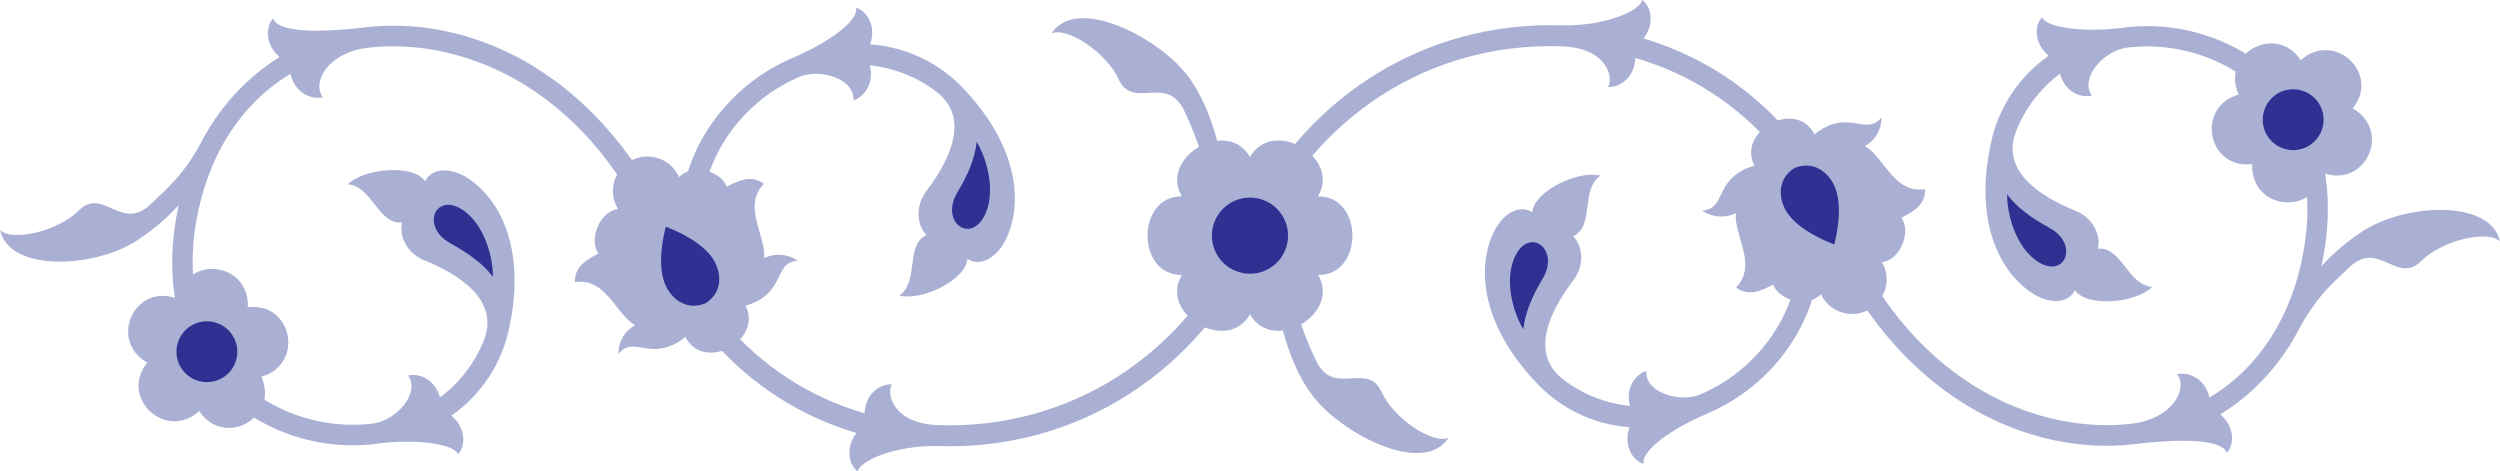<svg xmlns="http://www.w3.org/2000/svg" id="Layer_2" viewBox="0 0 561.83 105.92"><defs><style>      .cls-1 {        fill: #2e3192;      }      .cls-2 {        fill: #aab0d3;      }    </style></defs><g id="Soon"><g id="Layer_2-2" data-name="Layer_2"><g><path class="cls-2" d="M325.52,98.38c-5.18,8.1-21.54.38-29.04-7.69-7.24-7.79-9.41-20.95-10.42-27.85-.37-4.6,3.46,8.7,4.6,4.28,1.25,4.81,2.96,9.49,5.11,13.96,4.01,8.27,11.48,0,14.71,7,2.74,6.05,11.61,11.85,15.05,10.29ZM531.93,51.36c-3.8,2.33-7.25,5.18-10.25,8.48.18-.83.36-1.67.51-2.53,5.28-29.72-12.05-46.88-31.56-50.67-4.62-.89-9.37-1.01-14.03-.35-8.74,1.08-16.96-.19-17.67-2.43-1.73,1.73-1.89,5.87,1.47,8.67-6.78,4.73-11.46,11.9-13.05,20-3.45,16.21,1.26,27.46,8.61,32.86,4.23,3.1,8.82,2.99,10.34-.18,2.67,3.92,13.72,2.92,17.37-.72-5.6-.51-6.89-9.19-12.24-8.59.78-2.47-.69-6.79-4.93-8.49-7.78-3.14-17.21-8.97-13.29-18.25,2.03-5.01,5.39-9.36,9.73-12.59,1.08,4,4.54,5.52,7.17,4.92-2.76-3.77,2.36-9.9,7.7-10.76,3.98-.51,8.02-.38,11.95.4,17.3,3.37,32.64,18.71,27.92,45.36-2.64,14.84-10.18,26.29-21.14,32.86-.97-4.25-4.6-5.85-7.25-5.25,2.52,3.5-1.29,10.06-10.21,11.12-19.65,2.34-48.22-7.47-64.12-43.21-7.99-21.6-24.71-37.17-45.61-43.37,2.62-3.36,1.66-7.31-.33-8.65-.26,2.33-8.21,5.91-17.96,5.71-31.4-1.03-59.07,16.7-72.23,46.28-12.38,27.84-38.4,44.52-67.89,43.56-9.86-.29-11.85-6.61-10.51-9.19-2.76-.06-5.98,2.18-6.11,6.53-12.19-3.5-23.07-10.54-31.26-20.22-4.65-5.52-3.46-10.22-4.54-14.71-3.33-13.69,2.02-26.17,11.03-34.26,3-2.68,6.42-4.85,10.11-6.43,5.03-1.99,12.56.66,12.11,5.3,2.56-.85,4.77-3.9,3.68-7.88,5.38.55,10.51,2.55,14.83,5.81,8.07,5.99,2.95,15.81-2.13,22.49-2.76,3.68-1.84,8.1.11,9.83-4.91,2.22-1.59,10.34-6.14,13.63,4.99,1.27,15-3.53,15.29-8.27,2.93,1.95,6.94-.3,8.99-5.12,3.57-8.39,1.84-20.48-9.4-32.64-5.53-6.13-13.22-9.87-21.45-10.44,1.46-4.13-.8-7.61-3.17-8.21.54,2.27-4.08,6.79-13.95,11.12-4.35,1.81-8.36,4.33-11.89,7.46-10.11,9.05-16.18,22.91-12.73,38.08-.97-2.01-2.7-6.37-2.7-6.37-7.13-16.03-17.8-28.79-30.78-36.88-11.84-7.37-25.4-10.53-38.1-9.04-14.54,1.74-20.13.28-20.83-1.95-1.72,1.72-1.89,5.83,1.42,8.63-7.26,4.56-13.2,10.93-17.25,18.49-4.15,7.96-8.03,11.03-11.64,14.53-6.65,6.43-10.78-3.95-16.2,1.46-4.72,4.72-15.05,7.08-17.72,4.4,2.05,9.4,20.44,8.51,29.9,2.89,3.8-2.33,7.25-5.18,10.25-8.48-.18.84-.36,1.68-.51,2.54-5.28,29.72,12.05,46.88,31.56,50.67,4.62.89,9.37,1.01,14.03.34,8.74-1.07,16.98.2,17.67,2.44,1.73-1.73,1.89-5.87-1.47-8.68,6.78-4.72,11.45-11.89,13.04-19.99,3.46-16.19-1.23-27.47-8.59-32.86-4.23-3.1-8.82-2.99-10.34.18-2.69-3.93-13.72-2.92-17.4.67,5.6.51,6.89,9.19,12.24,8.59-.78,2.47.69,6.79,4.93,8.49,7.78,3.14,17.19,8.97,13.32,18.25-2.05,5-5.43,9.35-9.77,12.57-1.08-3.99-4.54-5.52-7.17-4.91,2.76,3.77-2.36,9.9-7.7,10.76-3.98.51-8.01.37-11.95-.4-17.25-3.33-32.6-18.66-27.91-45.31,2.68-14.85,10.21-26.29,21.14-32.85.97,4.25,4.6,5.85,7.25,5.25-2.52-3.5,1.29-10.11,10.21-11.12,19.65-2.34,48.22,7.47,64.12,43.21,7.99,21.6,24.71,37.17,45.61,43.37-2.62,3.36-1.66,7.3.33,8.65.26-2.33,8.21-5.91,17.96-5.71,31.39,1.03,59.07-16.7,72.23-46.28,12.38-27.84,38.4-44.53,67.89-43.56,9.86.29,11.85,6.61,10.51,9.14,2.76.07,5.98-2.17,6.11-6.52,12.19,3.5,23.07,10.54,31.26,20.22,4.65,5.52,3.46,10.22,4.54,14.71,3.33,13.69-2.02,26.17-11.08,34.26-3,2.68-6.42,4.85-10.11,6.43-5.03,1.99-12.56-.66-12.11-5.3-2.56.85-4.76,3.9-3.68,7.88-5.38-.55-10.51-2.55-14.83-5.81-8.07-5.99-2.95-15.81,2.13-22.49,2.76-3.68,1.84-8.1-.11-9.83,4.91-2.23,1.59-10.34,6.14-13.64-4.99-1.27-15,3.54-15.29,8.27-2.93-1.95-6.94.3-8.99,5.12-3.57,8.39-1.84,20.48,9.4,32.63,5.51,6.15,13.19,9.93,21.43,10.53-1.46,4.13.8,7.61,3.17,8.21-.54-2.27,4.08-6.79,13.95-11.12,4.37-1.82,8.41-4.35,11.95-7.49,10.11-9.05,16.18-22.91,12.73-38.08.92,2.01,2.7,6.37,2.7,6.37,7.13,16.03,17.77,28.79,30.78,36.88,11.87,7.35,25.4,10.55,38.1,9.04,14.54-1.74,20.13-.28,20.83,1.95,1.72-1.72,1.89-5.83-1.42-8.63,7.27-4.53,13.22-10.89,17.27-18.43,4.15-8,8.03-11.1,11.64-14.58,6.65-6.43,10.78,3.96,16.2-1.45,4.72-4.72,15.05-7.08,17.72-4.41-2.05-9.4-20.44-8.5-29.89-2.88ZM251.4,17.83c3.25,7,10.67-1.27,14.71,7,2.14,4.48,3.84,9.15,5.08,13.95,1.13-4.42,4.95,8.91,4.6,4.27-1.01-6.89-3.19-20.05-10.42-27.84-7.51-8.06-23.9-15.78-29.05-7.69,3.44-1.57,12.3,4.23,15.09,10.29Z"></path><path class="cls-1" d="M460.56,51.2c7.03,3.82,3.29,12.01-3.13,7.24-4.27-3.17-6.37-9.84-6.37-14.77,2.2,2.93,5.31,5.25,9.51,7.53ZM346.67,62.66c4.09-6.88-3.3-12.01-6.39-4.6-2.06,4.91-.46,11.71,2.06,15.95.4-3.68,1.89-7.26,4.33-11.35ZM110.78,62.24c0-4.94-2.1-11.6-6.37-14.77-6.43-4.76-10.17,3.42-3.13,7.24,4.18,2.32,7.3,4.6,9.51,7.53ZM215.16,43.22c-4.09,6.88,3.3,11.95,6.39,4.6,2.06-4.91.46-11.71-2.06-15.96-.4,3.72-1.89,7.31-4.33,11.36Z"></path><path class="cls-2" d="M517.06,13.52c-5.59-8.38-18.11-1.44-13.96,7.73-9.74,2.76-7.01,16.86,3.03,15.63-.39,10.21,13.79,11.95,15.85,1.95,9.56,3.6,15.63-9.37,6.75-14.47,6.34-7.8-4.13-17.6-11.67-10.84Z"></path><path class="cls-1" d="M521.32,23.56c1.84,3.3.67,7.46-2.63,9.31-3.3,1.84-7.46.67-9.31-2.63-1.84-3.3-.67-7.46,2.63-9.31.01,0,.02-.01.03-.02h0c3.29-1.81,7.43-.63,9.28,2.65Z"></path><path class="cls-2" d="M422.93,58.93c4.02-.46,6.69-6.7,4.39-9.99,2.76-1.42,5.41-2.99,5.31-6.43-7.04,1.06-9.1-7.13-13.54-9.68,2.35-1.28,3.8-3.76,3.74-6.43-3.58,4.38-7.44-2.23-15.05,3.78-4.23-8.13-17.51-.63-13.51,7.04-9.29,2.76-6.08,9.74-11.72,10.11,2.22,1.55,5.11,1.77,7.55.58-.46,5.09,4.95,11.54.06,16.7,2.76,2.08,5.61.77,8.34-.65,1.39,3.77,8.03,5.17,10.71,2.14,1.82,3.88,6.44,5.55,10.32,3.72,3.88-1.82,5.55-6.44,3.72-10.32-.1-.16-.2-.36-.32-.56Z"></path><path class="cls-1" d="M412.21,54.95c.48-1.84,2.19-9.09-.15-13.57-1.62-3.12-4.87-5.23-8.8-3.62-3.58,2.29-3.68,6.17-2.08,9.28,2.33,4.45,9.28,7.21,11.02,7.91Z"></path><path class="cls-2" d="M44.78,92.4c5.58,8.38,18.1,1.44,13.95-7.73,9.74-2.76,7.01-16.86-3.03-15.63.38-10.19-13.79-11.95-15.85-1.91-9.51-3.68-15.62,9.28-6.76,14.38-6.33,7.9,4.14,17.66,11.68,10.89Z"></path><path class="cls-1" d="M40.51,82.36c-1.83-3.3-.63-7.47,2.67-9.3,3.3-1.83,7.47-.63,9.3,2.67,1.83,3.3.64,7.46-2.66,9.29-3.3,1.83-7.47.64-9.3-2.66,0,0,0,0,0,0Z"></path><path class="cls-2" d="M138.89,46.99c-4.02.46-6.69,6.7-4.39,9.99-2.76,1.42-5.41,2.99-5.31,6.43,7.04-1.06,9.1,7.13,13.54,9.68-2.35,1.28-3.8,3.76-3.74,6.43,3.58-4.38,7.44,2.23,15.05-3.78,4.23,8.13,17.51.63,13.51-7.04,9.29-2.76,6.08-9.74,11.72-10.11-2.22-1.55-5.11-1.77-7.55-.58.46-5.09-4.95-11.55-.06-16.7-2.76-2.08-5.61-.77-8.34.65-1.39-3.77-8.03-5.17-10.71-2.14-1.72-3.93-6.29-5.72-10.22-4-3.93,1.72-5.72,6.29-4,10.22.15.33.31.64.5.95Z"></path><path class="cls-1" d="M149.62,50.96c-.48,1.84-2.19,9.09.15,13.57,1.62,3.12,4.87,5.23,8.8,3.62,3.58-2.29,3.68-6.17,2.08-9.28-2.33-4.48-9.28-7.26-11.02-7.91Z"></path><path class="cls-2" d="M296.18,44.14c5.33-8.83-10.26-17.84-15.27-8.83-5.02-9-20.56,0-15.3,8.83-10.3-.17-10.29,17.82,0,17.65-5.3,8.82,10.29,17.83,15.3,8.83,5.02,8.99,20.56,0,15.3-8.83,10.3.17,10.3-17.84-.03-17.65Z"></path><path class="cls-1" d="M289.47,52.96c0,4.73-3.83,8.56-8.56,8.56s-8.56-3.83-8.56-8.56,3.83-8.56,8.56-8.56h0c4.73,0,8.56,3.83,8.56,8.56Z"></path></g></g></g></svg>